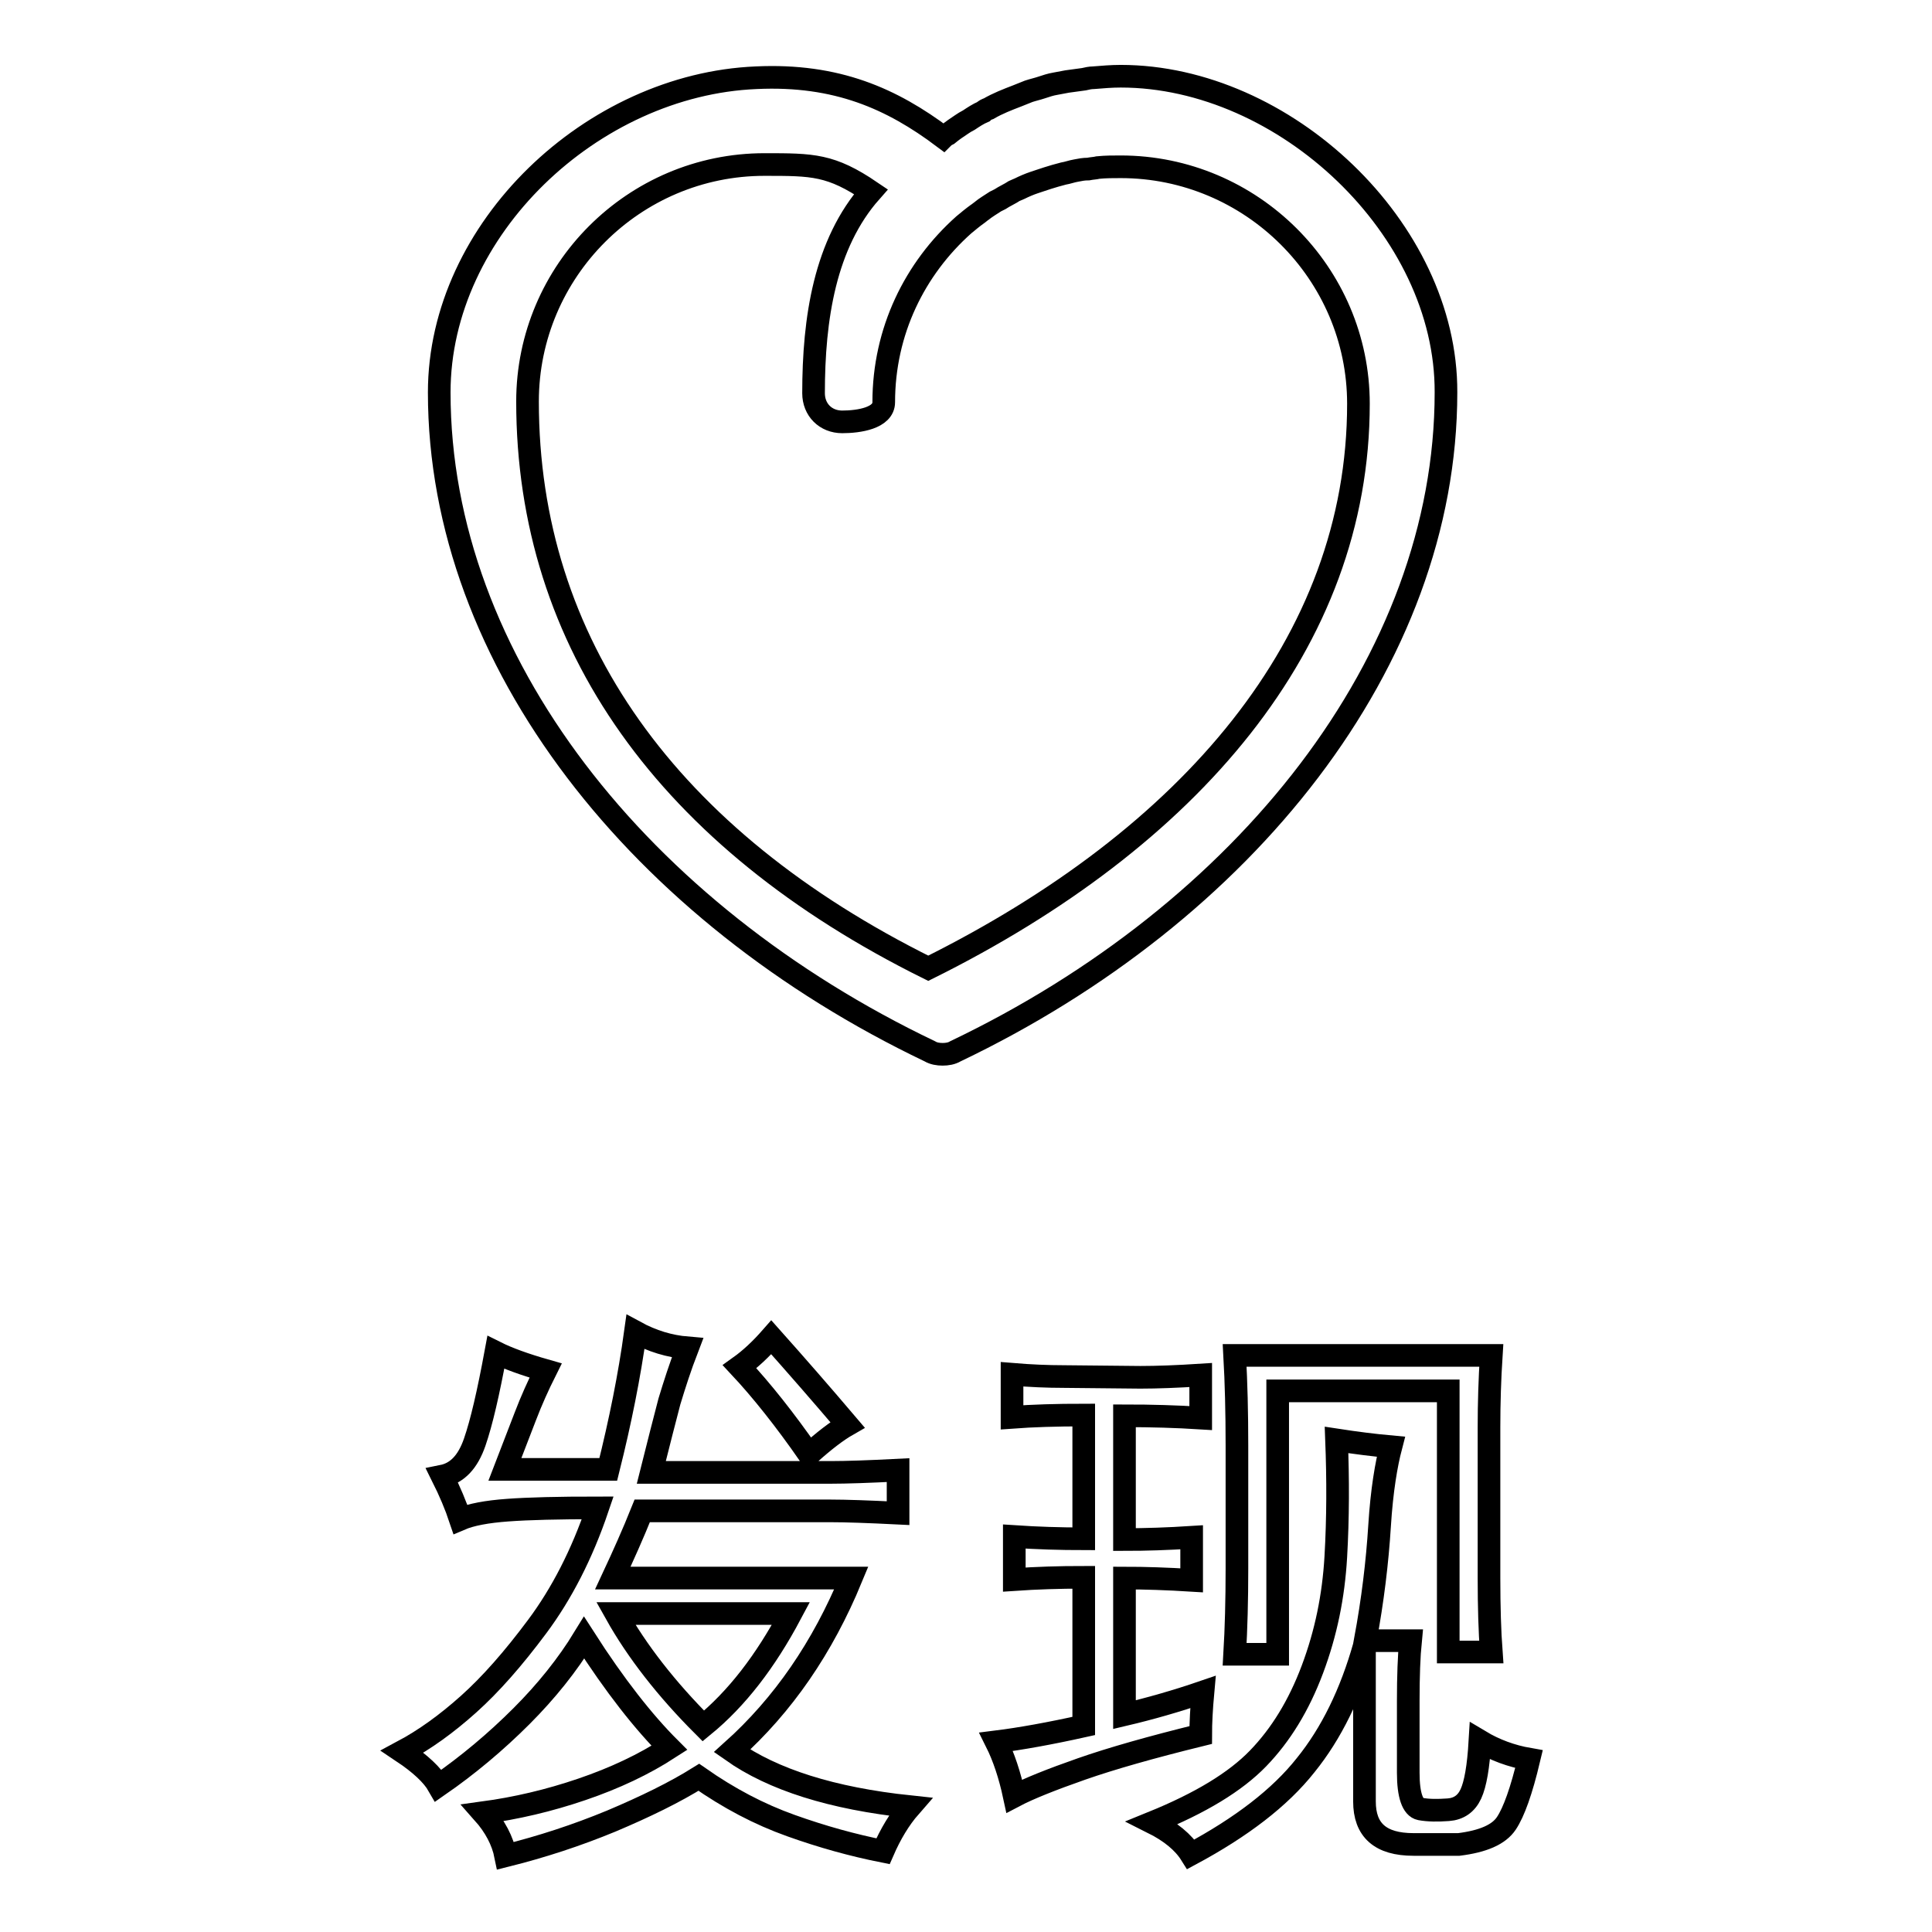 <?xml version="1.0" encoding="utf-8"?>
<!-- Svg Vector Icons : http://www.onlinewebfonts.com/icon -->
<!DOCTYPE svg PUBLIC "-//W3C//DTD SVG 1.1//EN" "http://www.w3.org/Graphics/SVG/1.1/DTD/svg11.dtd">
<svg version="1.1" xmlns="http://www.w3.org/2000/svg" xmlns:xlink="http://www.w3.org/1999/xlink" x="0px" y="0px" viewBox="0 0 256 256" enable-background="new 0 0 256 256" xml:space="preserve">
<g><g><path stroke-width="3" fill-opacity="0" stroke="#000000"  d="M148.5,10.1c-1.2,0-2.4,0.1-3.6,0.2c-0.4,0-0.9,0.1-1.3,0.2c-0.7,0.1-1.5,0.2-2.2,0.3c-0.5,0.1-1.1,0.2-1.6,0.3c-0.6,0.1-1.2,0.3-1.8,0.5c-0.6,0.2-1.1,0.3-1.7,0.5c-0.5,0.2-1,0.4-1.5,0.6c-1.3,0.5-2.6,1-3.8,1.7c-0.3,0.1-0.5,0.2-0.7,0.4c-0.7,0.3-1.3,0.7-1.9,1.1c-0.4,0.2-0.7,0.4-1,0.6c-0.6,0.4-1.2,0.8-1.8,1.3c-0.2,0.1-0.4,0.2-0.6,0.4c-6.8-5.1-14.1-8.4-24.8-7.9C78.5,11.2,58.2,30.3,58.2,52c0,35.6,26.7,69,65,87.3c0.5,0.3,1.1,0.4,1.7,0.4c0.6,0,1.2-0.1,1.7-0.4c38.3-18.3,65-51.7,65-87.3C191.7,30.3,170.2,10.1,148.5,10.1z M123,128.3c-34.5-17.1-53.1-43.1-53.1-75.1c0-17.3,14.1-31.4,31.4-31.4c6.4,0,8.8,0,14.1,3.6c-6.1,6.9-7.6,16.8-7.6,26.7c0,2.2,1.6,3.8,3.8,3.8s5.5-0.5,5.5-2.6c0-9.4,4.1-17.7,10.6-23.5c0.6-0.5,1.2-1,1.9-1.5c0.1-0.1,0.3-0.2,0.4-0.3c0.6-0.5,1.3-0.9,1.9-1.3c0.2-0.1,0.4-0.2,0.6-0.3c0.6-0.4,1.3-0.7,1.9-1.1c0.2-0.1,0.5-0.2,0.7-0.3c0.6-0.3,1.3-0.6,1.9-0.8c0.3-0.1,0.6-0.2,0.9-0.3c0.6-0.2,1.2-0.4,1.9-0.6c0.4-0.1,0.7-0.2,1.1-0.3c0.6-0.1,1.1-0.3,1.7-0.4c0.5-0.1,1-0.2,1.6-0.2c0.5-0.1,0.9-0.1,1.3-0.2c1-0.1,2-0.1,3-0.1c17.3,0,31.5,14.1,31.5,31.4C180,85.2,157.6,111.1,123,128.3z"/><path stroke-width="3" fill-opacity="0" stroke="#000000"  d="M88.7,185.7c-0.6,2.3-1.4,5.4-2.4,9.4h23.8c2,0,5-0.1,8.9-0.3v5.7c-4-0.2-7-0.3-8.9-0.3h-25c-1.2,3-2.5,5.9-3.9,8.9h31.6c-3.8,9.2-9,16.8-15.8,22.9c5.4,3.8,13.2,6.3,23.6,7.4c-1.4,1.6-2.6,3.6-3.6,5.9c-4-0.8-8-1.9-12.2-3.4c-4.2-1.5-8.2-3.6-12.2-6.4c-3.2,2-7.1,3.9-11.6,5.8c-4.6,1.9-9.2,3.4-14,4.6c-0.4-2-1.4-3.9-3-5.7c4.4-0.6,8.7-1.6,13.1-3.1c4.4-1.5,8.2-3.3,11.6-5.5c-3.4-3.4-7.2-8.2-11.3-14.6c-2.2,3.6-5,7.1-8.3,10.4c-3.4,3.4-7.1,6.5-11,9.2c-0.8-1.4-2.4-2.9-4.8-4.5c3-1.6,5.9-3.7,8.8-6.3c2.9-2.6,5.9-6,9.1-10.3c3.2-4.3,5.9-9.5,8-15.7c-5.2,0-9.2,0.1-11.9,0.3c-2.8,0.2-4.9,0.6-6.3,1.2c-0.6-1.8-1.4-3.7-2.4-5.7c2-0.4,3.4-1.9,4.3-4.5c0.9-2.6,1.8-6.5,2.8-11.9c1.6,0.8,3.8,1.6,6.6,2.4c-1,2-1.9,4-2.7,6.1c-0.8,2.1-1.7,4.4-2.7,7h13.7c1.6-6.4,2.8-12.4,3.6-18.2c2.2,1.2,4.5,1.9,6.9,2.1C90.1,181.2,89.4,183.4,88.7,185.7z M93.2,228.7c4.4-3.6,8.2-8.5,11.6-14.9H81.6C84.4,218.8,88.3,223.8,93.2,228.7z M112.3,188.8c-1.4,0.8-3.1,2.1-5.1,3.9c-3.2-4.6-6.3-8.5-9.2-11.6c1.4-1,2.8-2.3,4.2-3.9C105.5,180.9,108.9,184.8,112.3,188.8z"/><path stroke-width="3" fill-opacity="0" stroke="#000000"  d="M151.1,182.5c2.2,0,4.9-0.1,8-0.3v5.7c-3.2-0.2-6.5-0.3-10.1-0.3V204c2.8,0,5.8-0.1,8.9-0.3v5.7c-3.2-0.2-6.2-0.3-8.9-0.3v18.1c3.4-0.8,6.9-1.8,10.4-3c-0.2,2.2-0.3,4.1-0.3,5.7c-6.5,1.6-11.8,3.1-15.8,4.5c-4,1.4-7,2.6-8.9,3.6c-0.6-2.8-1.4-5.2-2.4-7.2c3.2-0.4,7.1-1.1,11.6-2.1V209c-3.2,0-6.3,0.1-9.2,0.3v-5.7c3,0.2,6.1,0.3,9.2,0.3v-16.4c-3.6,0-6.8,0.1-9.5,0.3v-5.7c2.4,0.2,4.7,0.3,6.9,0.3L151.1,182.5L151.1,182.5z M182.8,202.2c-0.3,4.8-0.9,9.8-1.9,15.2h6c-0.2,2-0.3,4.7-0.3,8v9.5c0,3,0.6,4.6,1.6,4.8c1.1,0.2,2.3,0.2,3.7,0.1c1.4-0.1,2.4-0.8,3-2.1c0.6-1.3,1-3.6,1.2-7c2,1.2,4.2,2,6.5,2.4c-1,4.2-2,7-3,8.5c-1,1.5-3.1,2.4-6.3,2.8h-6c-4.4,0-6.5-1.9-6.5-5.7V218c-1.8,6.4-4.4,11.7-7.8,15.9c-3.4,4.3-8.5,8.2-15.2,11.8c-1-1.6-2.7-3-5.1-4.2c6.4-2.6,11-5.4,14-8.5s5.4-7,7.2-11.8c1.8-4.8,2.8-9.7,3.1-14.9c0.3-5.2,0.3-10.3,0.1-15.5c2.6,0.4,5,0.7,7.2,0.9C183.7,194,183.1,197.4,182.8,202.2z M197.3,189.1v20c0,3.8,0.1,7.1,0.3,9.8h-5.7v-34.6h-22.6v34.9h-5.7c0.2-3.4,0.3-7.2,0.3-11.3v-16.4c0-4.4-0.1-8.3-0.3-11.9h34C197.4,182.7,197.3,185.9,197.3,189.1z"/></g></g>
</svg>